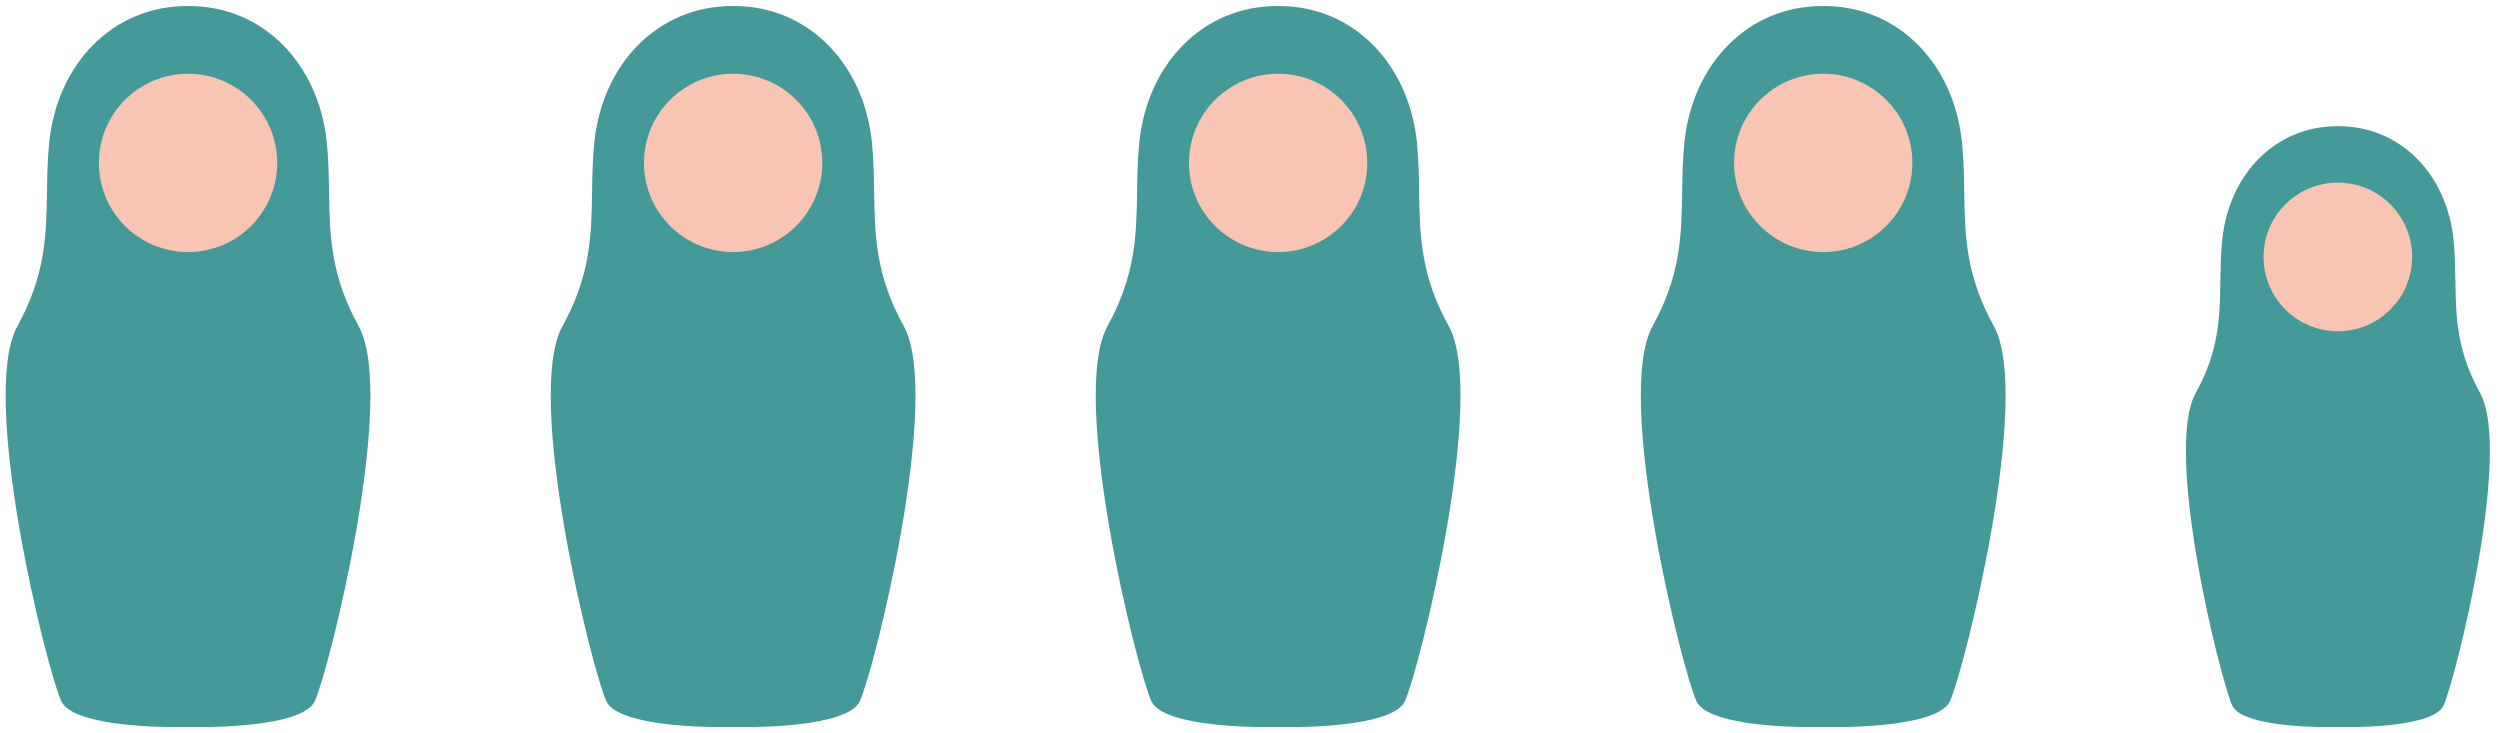 <svg xmlns="http://www.w3.org/2000/svg" width="208" height="61" viewBox="0 0 208 61" fill="none"><path d="M15.643 60.494C11.917 60.554 5.963 60.201 5.101 58.345C3.905 55.77 -1.782 32.962 1.449 27.129C3.804 22.878 3.855 19.511 3.909 15.976C3.929 14.66 3.95 13.32 4.089 11.903C4.733 5.374 9.331 0.5 15.585 0.5C15.604 0.5 15.624 0.501 15.643 0.502C15.663 0.501 15.682 0.5 15.702 0.5C21.955 0.5 26.554 5.374 27.197 11.903C27.337 13.32 27.358 14.66 27.378 15.976C27.432 19.511 27.483 22.878 29.837 27.129C33.068 32.962 27.381 55.77 26.186 58.345C25.324 60.201 19.37 60.554 15.643 60.494Z" fill="#449A98"></path><circle cx="15.645" cy="13.553" r="7.418" fill="#F7C5B2"></circle><path d="M60.995 60.494C57.269 60.554 51.314 60.201 50.452 58.345C49.257 55.77 43.57 32.962 46.801 27.129C49.155 22.878 49.207 19.511 49.261 15.976C49.281 14.66 49.301 13.32 49.441 11.903C50.085 5.374 54.683 0.5 60.936 0.5C60.956 0.5 60.975 0.501 60.995 0.502C61.014 0.501 61.034 0.5 61.053 0.5C67.307 0.5 71.905 5.374 72.549 11.903C72.689 13.32 72.709 14.66 72.729 15.976C72.783 19.511 72.835 22.878 75.189 27.129C78.42 32.962 72.733 55.77 71.537 58.345C70.675 60.201 64.721 60.554 60.995 60.494Z" fill="#449A98"></path><circle cx="60.996" cy="13.553" r="7.418" fill="#F7C5B2"></circle><path d="M106.339 60.494C102.612 60.554 96.658 60.201 95.796 58.345C94.601 55.77 88.914 32.962 92.145 27.129C94.499 22.878 94.55 19.511 94.604 15.976C94.624 14.66 94.645 13.32 94.785 11.903C95.428 5.374 100.026 0.5 106.28 0.5C106.3 0.5 106.319 0.501 106.339 0.502C106.358 0.501 106.378 0.5 106.397 0.5C112.651 0.5 117.249 5.374 117.893 11.903C118.032 13.32 118.053 14.66 118.073 15.976C118.127 19.511 118.178 22.878 120.533 27.129C123.763 32.962 118.077 55.77 116.881 58.345C116.019 60.201 110.065 60.554 106.339 60.494Z" fill="#449A98"></path><circle cx="106.34" cy="13.553" r="7.418" fill="#F7C5B2"></circle><path d="M151.69 60.494C147.964 60.554 142.01 60.201 141.148 58.345C139.952 55.77 134.265 32.962 137.496 27.129C139.851 22.878 139.902 19.511 139.956 15.976C139.976 14.66 139.996 13.32 140.136 11.903C140.78 5.374 145.378 0.5 151.632 0.5C151.651 0.5 151.671 0.501 151.69 0.502C151.71 0.501 151.729 0.5 151.749 0.5C158.002 0.5 162.601 5.374 163.244 11.903C163.384 13.32 163.404 14.66 163.424 15.976C163.478 19.511 163.53 22.878 165.884 27.129C169.115 32.962 163.428 55.77 162.233 58.345C161.371 60.201 155.417 60.554 151.69 60.494Z" fill="#449A98"></path><circle cx="151.692" cy="13.553" r="7.418" fill="#F7C5B2"></circle><path d="M194.513 60.495C191.407 60.545 186.445 60.251 185.727 58.704C184.731 56.559 179.992 37.552 182.684 32.691C184.646 29.148 184.689 26.342 184.734 23.396C184.751 22.3 184.768 21.184 184.884 20.003C185.421 14.562 189.253 10.5 194.464 10.5C194.48 10.5 194.496 10.501 194.513 10.502C194.529 10.501 194.545 10.5 194.561 10.5C199.773 10.5 203.605 14.562 204.141 20.003C204.257 21.184 204.274 22.3 204.291 23.396C204.336 26.342 204.379 29.148 206.341 32.691C209.033 37.552 204.294 56.559 203.298 58.704C202.58 60.251 197.618 60.545 194.513 60.495Z" fill="#449A98"></path><ellipse cx="194.51" cy="21.378" rx="6.182" ry="6.182" fill="#F7C5B2"></ellipse></svg>